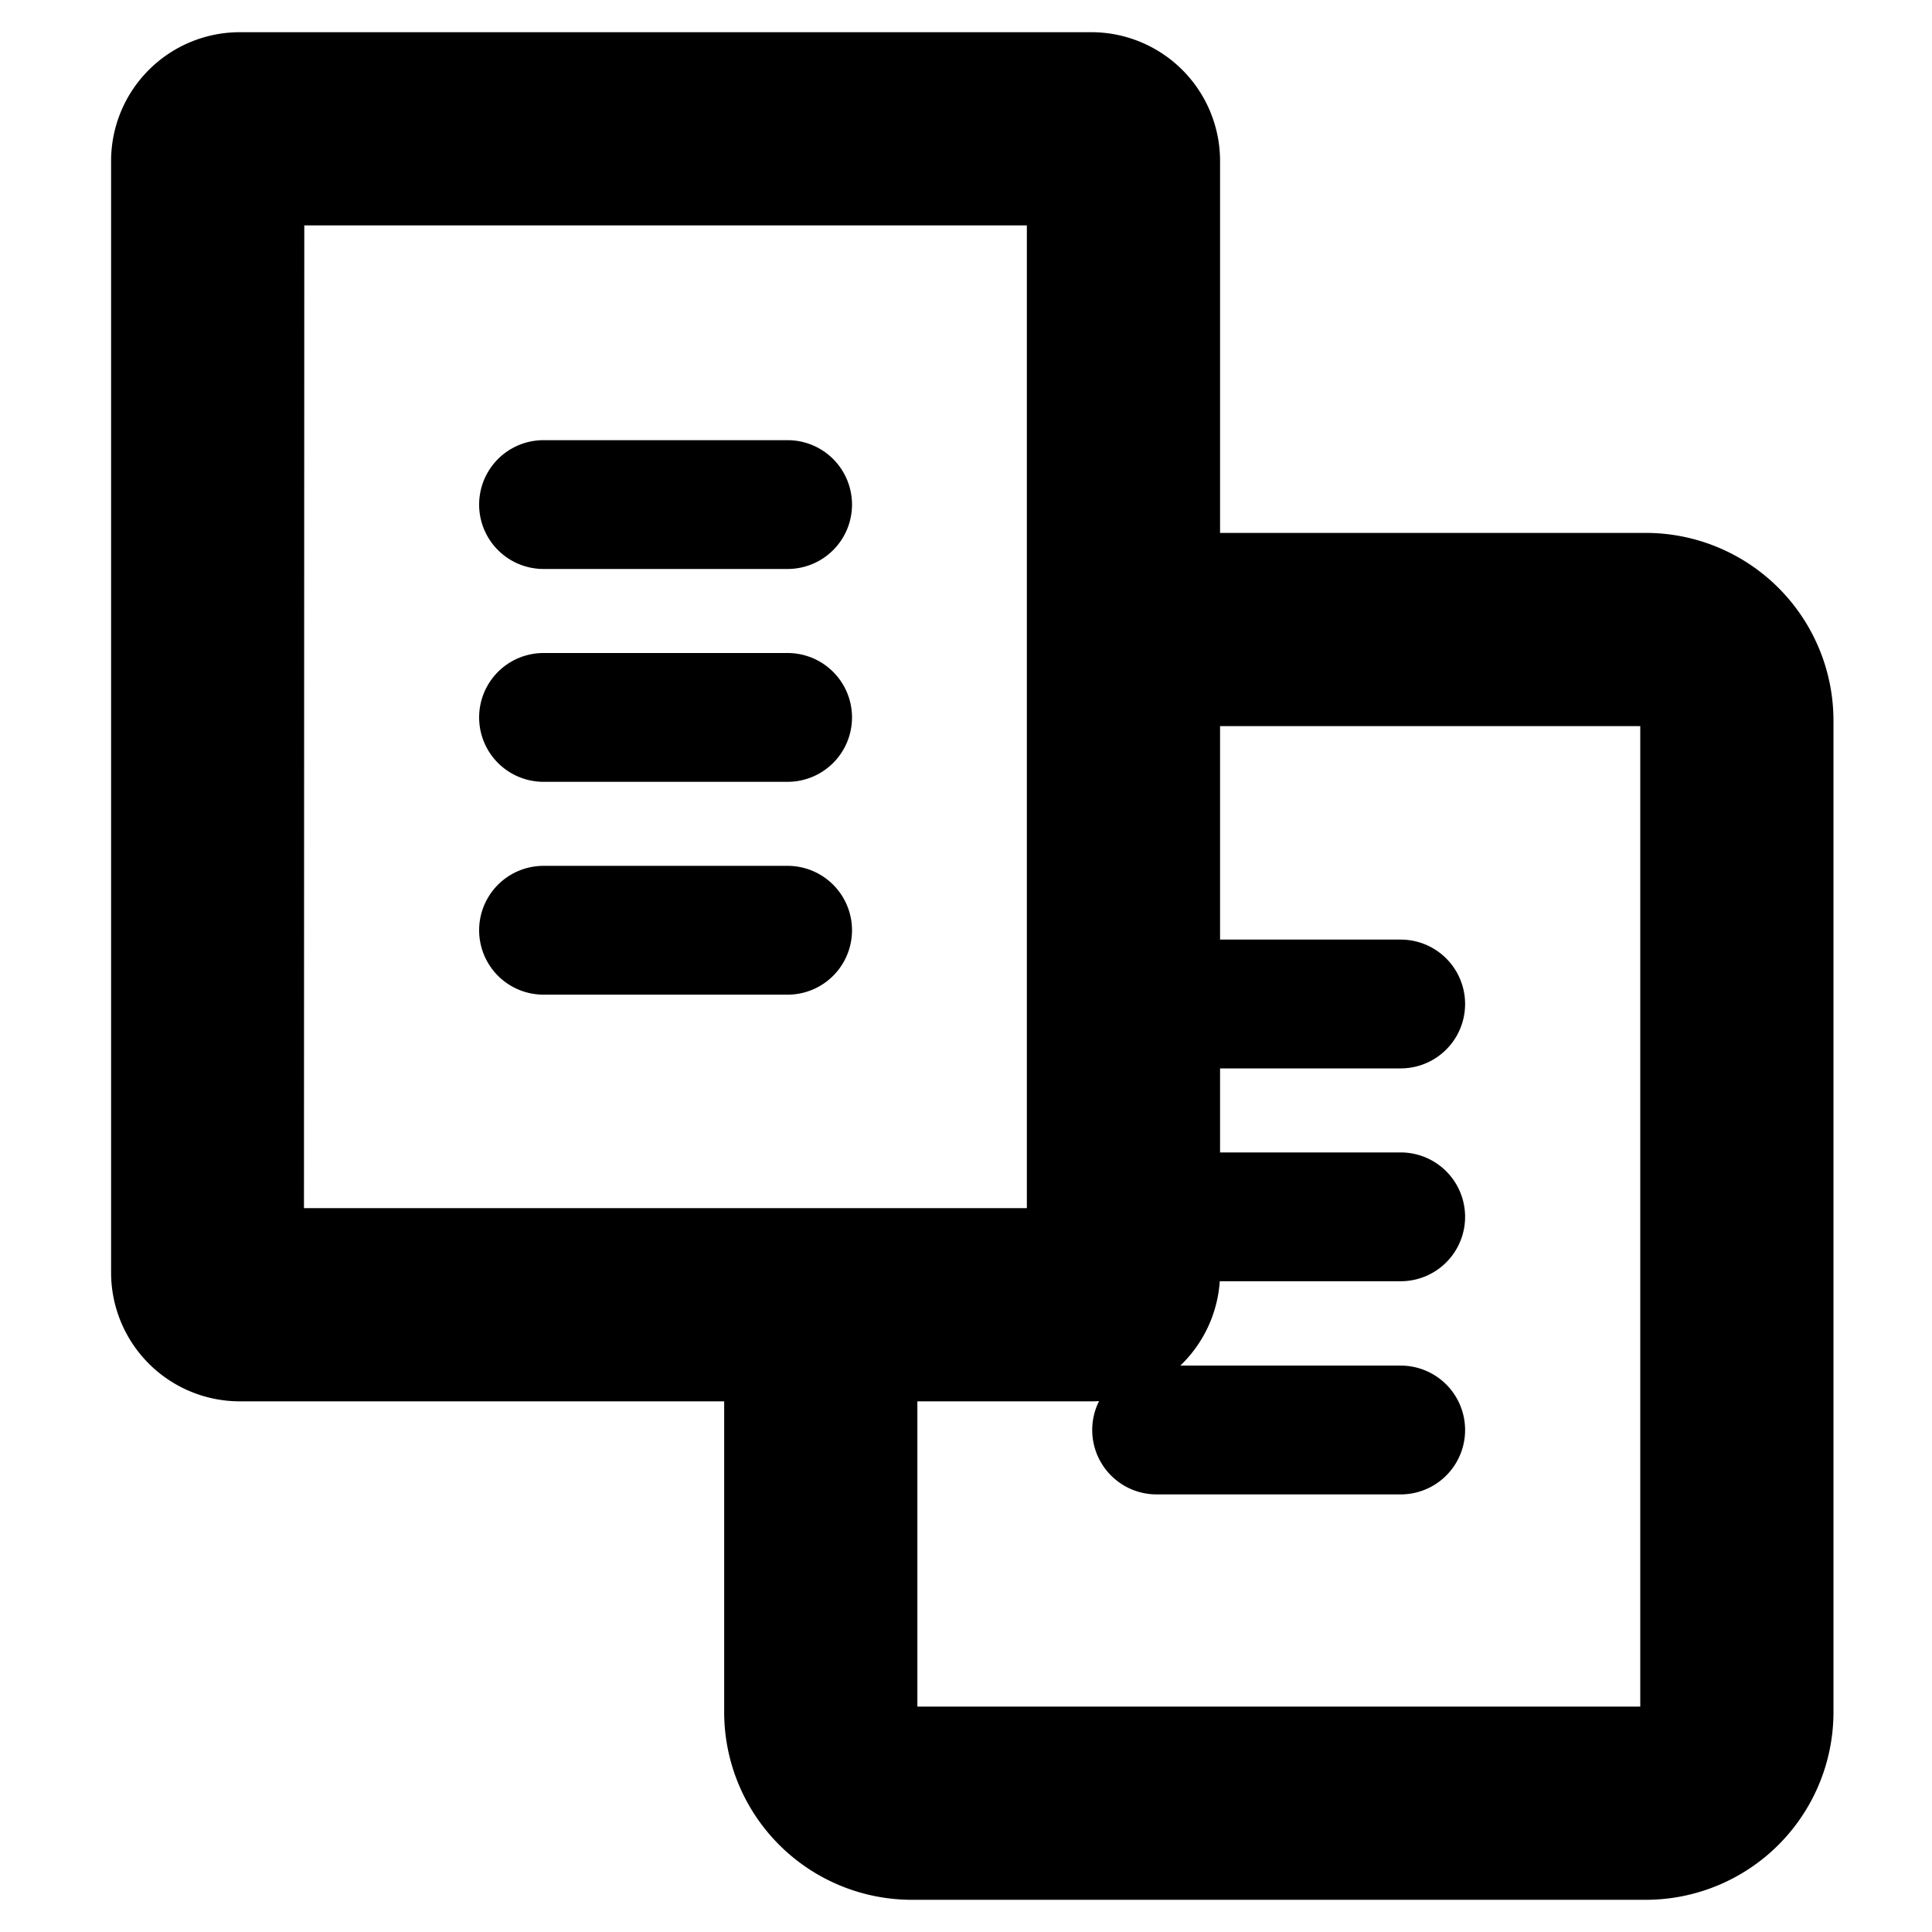 <?xml version="1.0" standalone="no"?><!DOCTYPE svg PUBLIC "-//W3C//DTD SVG 1.1//EN" "http://www.w3.org/Graphics/SVG/1.1/DTD/svg11.dtd"><svg t="1724322583118" class="icon" viewBox="0 0 1024 1024" version="1.1" xmlns="http://www.w3.org/2000/svg" p-id="83662" xmlns:xlink="http://www.w3.org/1999/xlink" width="200" height="200"><path d="M872.448 1006.933H483.157a99.499 99.499 0 0 1-99.328-99.328v-204.8h102.4V904.533h383.147V384.853H593.579v-102.4h278.869a99.499 99.499 0 0 1 99.328 99.328v526.507A99.499 99.499 0 0 1 872.448 1006.933z" p-id="83663"></path><path d="M742.4 566.272h-129.365a34.133 34.133 0 1 1 0-68.267h129.365a34.133 34.133 0 0 1 0 68.267zM742.4 679.083h-129.365a34.133 34.133 0 0 1 0-68.267h129.365a34.133 34.133 0 0 1 0 68.267zM742.4 792.064h-129.365a34.133 34.133 0 0 1 0-68.267h129.365a34.133 34.133 0 0 1 0 68.267z" p-id="83664"></path><path d="M578.389 742.741H127.147a68.267 68.267 0 0 1-68.267-68.267V85.333a68.267 68.267 0 0 1 68.267-68.267h451.243a68.267 68.267 0 0 1 68.267 68.267v589.141a68.267 68.267 0 0 1-68.267 68.267z m-417.28-102.4h383.147V119.467H161.28z" p-id="83665"></path><path d="M417.451 301.568h-129.365a34.133 34.133 0 0 1 0-68.267h129.365a34.133 34.133 0 0 1 0 68.267zM417.451 414.379h-129.365a34.133 34.133 0 0 1 0-68.267h129.365a34.133 34.133 0 0 1 0 68.267zM417.451 527.189h-129.365a34.133 34.133 0 0 1 0-68.267h129.365a34.133 34.133 0 0 1 0 68.267z" p-id="83666"></path></svg>